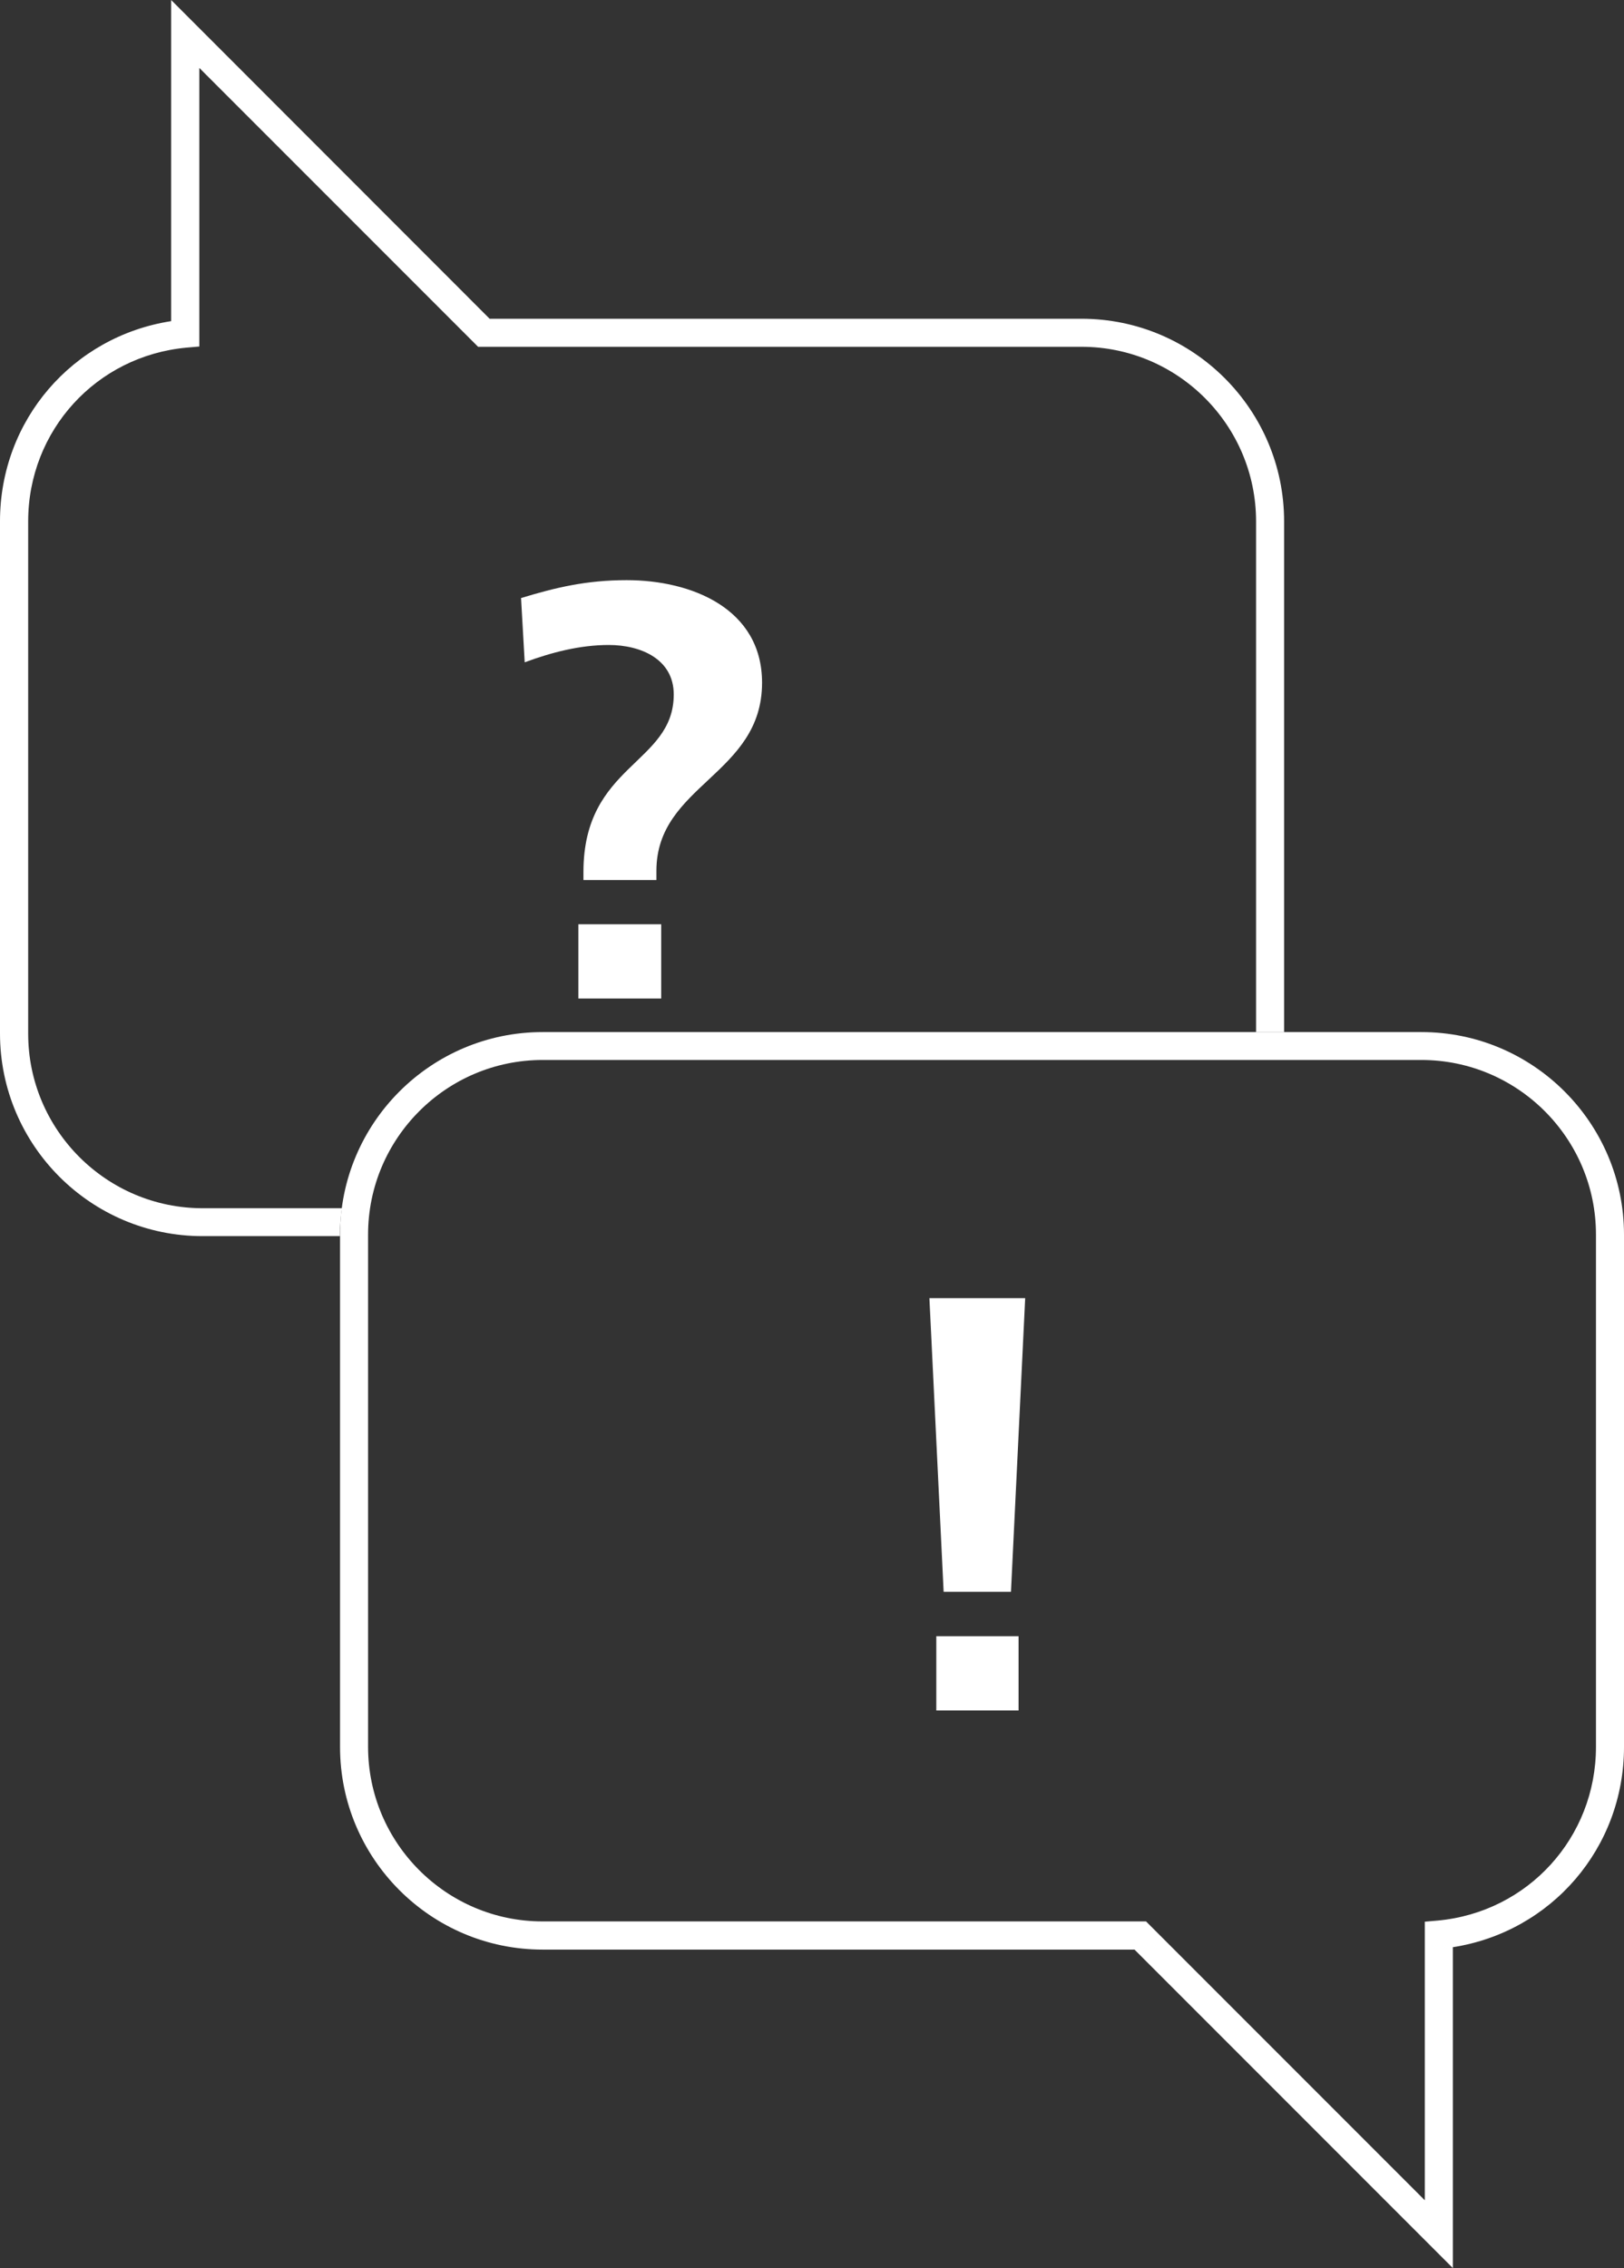 <?xml version="1.0" encoding="UTF-8"?>
<svg id="Ebene_1" data-name="Ebene 1" xmlns="http://www.w3.org/2000/svg" xmlns:xlink="http://www.w3.org/1999/xlink" viewBox="0 0 115.29 160.96">
  <rect x="0" y="0" width="115.29" height="160.96" fill="#333333" stroke="none"/>
  <defs>
    <style>
      .cls-1 {
        fill: none;
      }

      .cls-2 {
        clip-path: url(#clippath-1);
      }

      .cls-3 {
        fill: #fff;
      }

      .cls-4 {
        clip-path: url(#clippath);
      }
    </style>
    <clipPath id="clippath">
      <rect class="cls-1" y="0" width="115.29" height="160.96"/>
    </clipPath>
    <clipPath id="clippath-1">
      <rect class="cls-1" y="0" width="115.29" height="160.96"/>
    </clipPath>
  </defs>
  <g class="cls-4">
    <path class="cls-1" d="M76.78,86.74H14.39c-7.39,0-13.39-5.99-13.39-13.39v-36.35c0-6.97,5.33-12.7,12.15-13.32V2.41l21.2,21.2h42.43c7.39,0,13.39,5.99,13.39,13.39v36.35c0,7.39-5.99,13.39-13.39,13.39"/>
  </g>
  <path class="cls-3" d="M41.42,62.44v-.57c0-7.64,6.41-7.64,6.41-12.59,0-2.5-2.33-3.51-4.61-3.51-2.06,0-4.08.53-5.97,1.23l-.26-4.56c2.46-.75,4.65-1.27,7.5-1.27,4.61,0,9.61,2.02,9.61,7.28,0,6.54-7.5,7.24-7.5,13.34v.66h-5.18ZM41.06,70.86v-5.27h5.88v5.27h-5.88Z"/>
  <g class="cls-2">
    <path class="cls-1" d="M38.52,74.22h62.39c7.39,0,13.39,5.99,13.39,13.39v36.35c0,6.97-5.33,12.7-12.15,13.32v21.26l-21.2-21.2h-42.43c-7.39,0-13.39-5.99-13.39-13.39v-36.35c0-7.39,5.99-13.39,13.39-13.39"/>
  </g>
  <path class="cls-3" d="M66.99,112.96l-1.01-20.84h6.8l-1.01,20.84h-4.78ZM66.47,121.38v-5.27h5.84v5.27h-5.84Z"/>
  <path class="cls-3" d="M103.15,160.96l-22.61-22.61h-42.02c-7.93,0-14.38-6.45-14.38-14.38v-36.35c0-7.93,6.45-14.38,14.38-14.38h62.39c7.93,0,14.38,6.45,14.38,14.38v36.35c0,7.17-5.16,13.12-12.15,14.21v22.79ZM38.52,75.22c-6.83,0-12.39,5.56-12.39,12.39v36.35c0,6.83,5.56,12.39,12.39,12.39h42.84l19.79,19.79v-19.77l.91-.08c6.41-.59,11.24-5.89,11.24-12.33v-36.35c0-6.83-5.56-12.39-12.39-12.39h-62.39Z"/>
  <path class="cls-3" d="M24.13,87.61c0-.64.06-1.26.14-1.87h-9.88c-6.83,0-12.39-5.56-12.39-12.39v-36.35c0-6.44,4.83-11.74,11.24-12.33l.91-.08V4.82l19.79,19.79h42.84c6.83,0,12.39,5.56,12.39,12.39v36.23h1.99v-36.23c0-7.93-6.45-14.38-14.38-14.38h-42.02L12.15,0v22.79C5.16,23.87,0,29.82,0,36.99v36.35c0,7.93,6.45,14.38,14.38,14.38h9.75v-.12Z"/>
</svg>